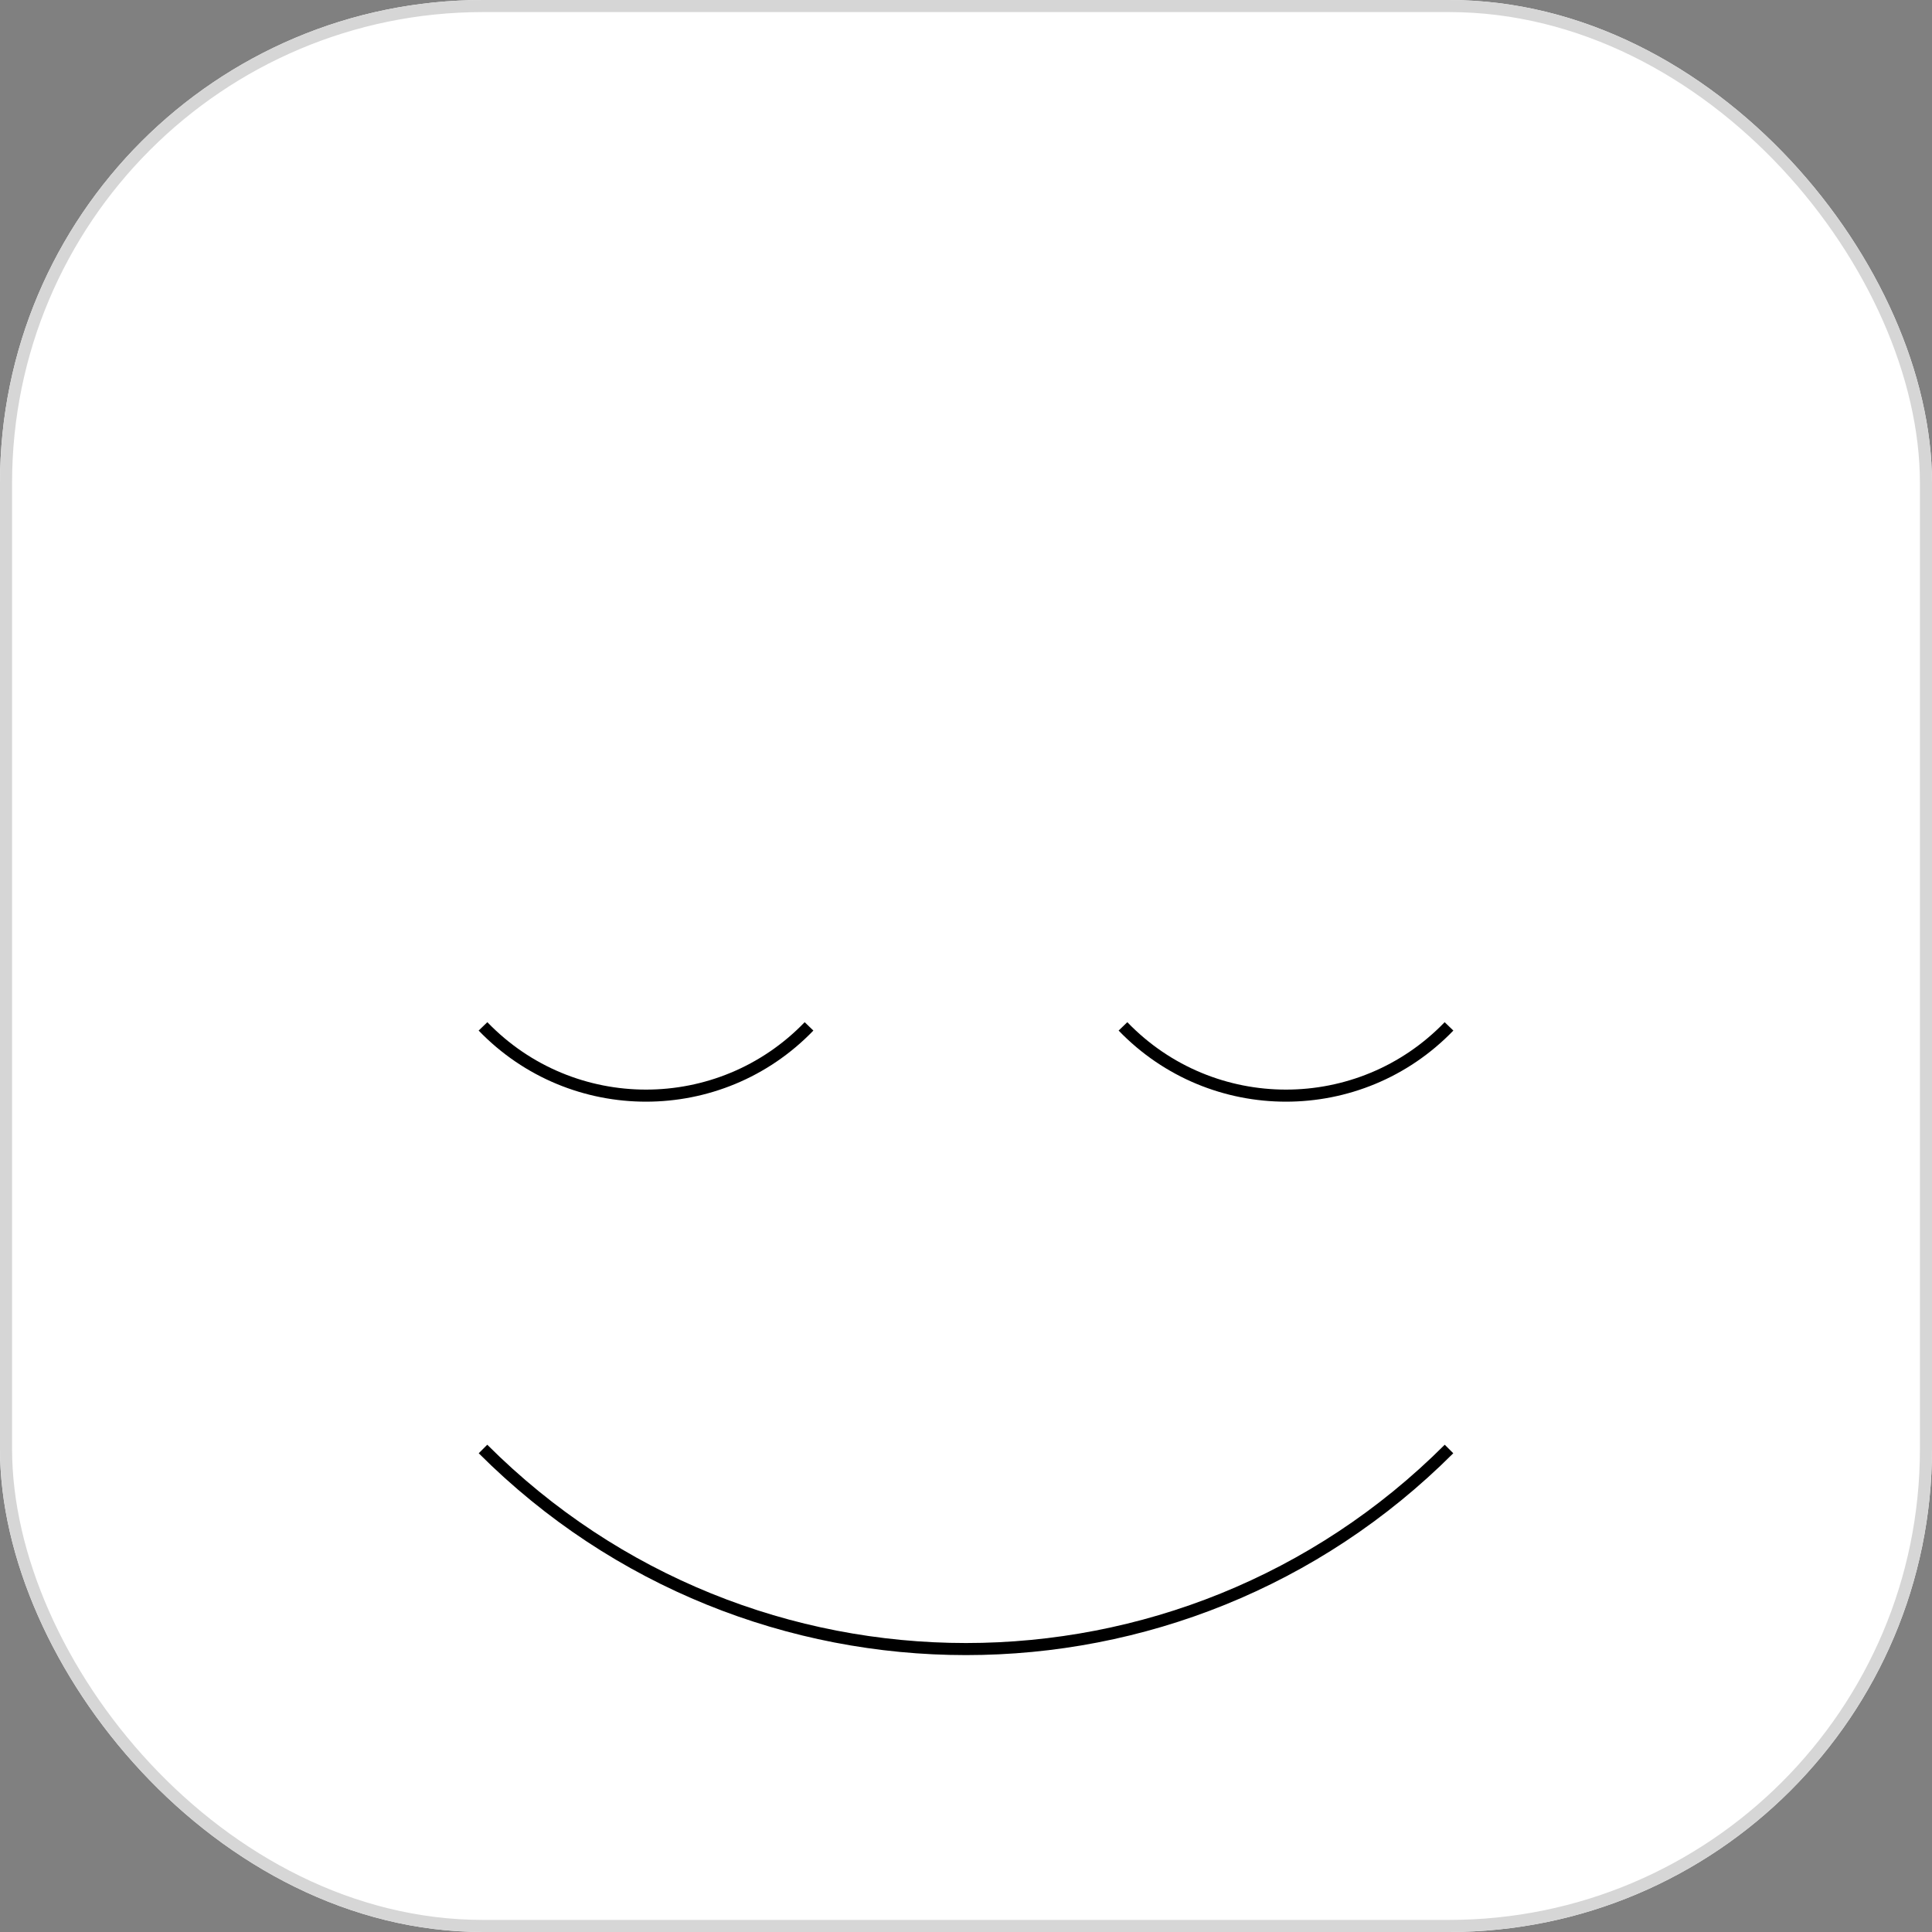 <svg width="160" height="160" viewBox="0 0 160 160" fill="none" xmlns="http://www.w3.org/2000/svg">
<rect x="0" y="0" width="160" height="160" fill="#808080" stroke="none"/>
<g clip-path="url(#clip0_447_7206)">
<rect width="160" height="160" rx="40" fill="white"/>
<rect x="0.5" y="0.5" width="159" height="159" rx="39.5" fill="white" stroke="#D6D6D6"/>
<path d="M93 85V85C100.375 92.648 112.625 92.648 120 85V85" stroke="black"/>
<path d="M40 85V85C47.375 92.648 59.625 92.648 67 85V85" stroke="black"/>
<path d="M40 120V120C62.091 142.091 97.909 142.091 120 120V120" stroke="black"/>
</g>
<defs>
<clipPath id="clip0_447_7206">
<rect width="160" height="160" rx="40" fill="white"/>
</clipPath>
</defs>
</svg>
